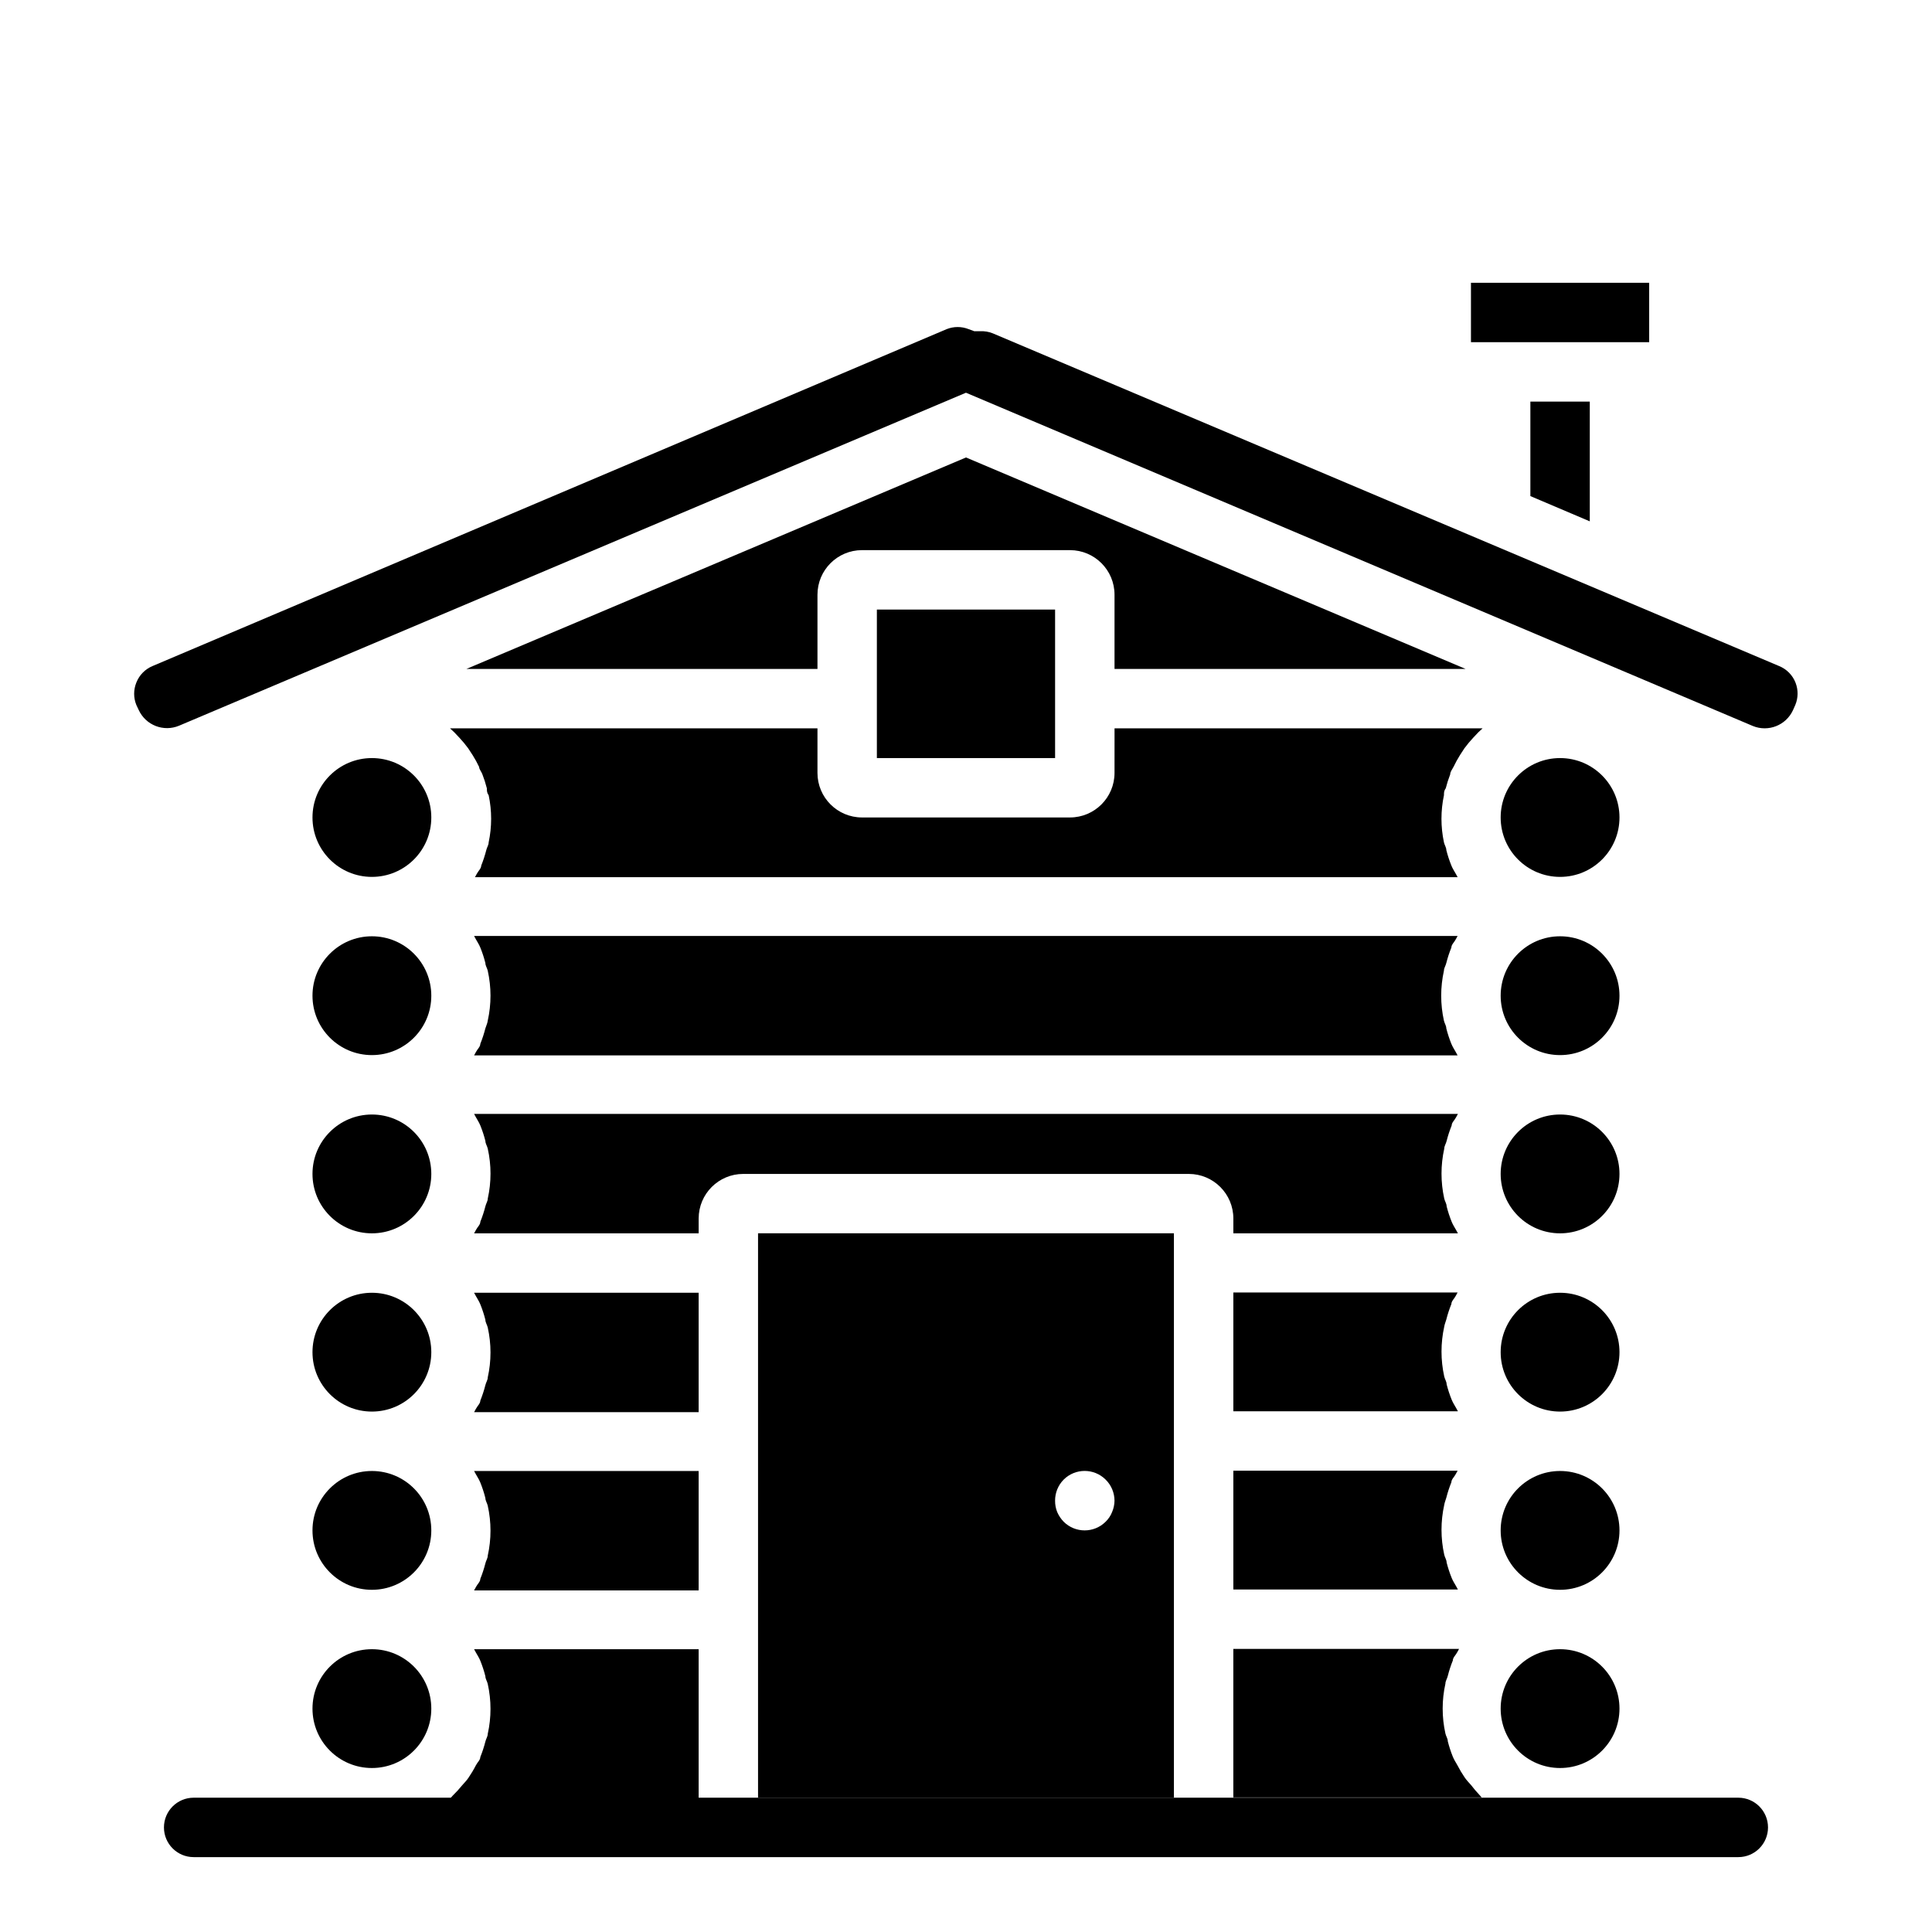 <?xml version="1.0" encoding="UTF-8"?>
<!-- Uploaded to: SVG Repo, www.svgrepo.com, Generator: SVG Repo Mixer Tools -->
<svg fill="#000000" width="800px" height="800px" version="1.1" viewBox="144 144 512 512" xmlns="http://www.w3.org/2000/svg">
 <g>
  <path d="m604.67 620.41h-409.35c-4.348 0-7.871 3.527-7.871 7.875 0 4.348 3.523 7.871 7.871 7.871h409.35c4.348 0 7.871-3.523 7.871-7.871 0-4.348-3.523-7.875-7.871-7.875z"/>
  <path d="m270.11 581.92c0.395 0.707 0.867 1.418 1.18 2.203 0.539 1.332 0.988 2.699 1.34 4.094 0 0.707 0.473 1.34 0.629 2.047 0.969 4.356 0.969 8.871 0 13.227 0 0.707-0.473 1.34-0.629 2.047v-0.004c-0.352 1.395-0.801 2.762-1.34 4.094 0 0.789-0.789 1.418-1.18 2.203v0.004c-0.586 1.141-1.246 2.242-1.969 3.305-0.473 0.707-1.102 1.34-1.652 1.969-0.785 0.969-1.625 1.887-2.519 2.754l-0.629 0.707 65.809 0.004v-39.52h-59.512z"/>
  <path d="m258.3 360.64c0 8.695-7.047 15.746-15.742 15.746-8.695 0-15.746-7.051-15.746-15.746 0-8.695 7.051-15.742 15.746-15.742 8.695 0 15.742 7.047 15.742 15.742"/>
  <path d="m270.11 534.69c0.395 0.707 0.867 1.418 1.18 2.203v0.004c0.539 1.332 0.988 2.699 1.34 4.094 0 0.707 0.473 1.34 0.629 2.047v-0.004c0.969 4.356 0.969 8.871 0 13.227 0 0.707-0.473 1.34-0.629 2.047-0.352 1.395-0.801 2.762-1.34 4.094 0 0.789-0.789 1.418-1.18 2.203l-0.473 0.867h59.512v-31.645h-59.512z"/>
  <path d="m270.11 487.46c0.395 0.707 0.867 1.418 1.18 2.203 0.539 1.332 0.988 2.699 1.34 4.094 0 0.707 0.473 1.34 0.629 2.047 0.969 4.356 0.969 8.871 0 13.227 0 0.707-0.473 1.34-0.629 2.047-0.352 1.391-0.801 2.758-1.34 4.094 0 0.789-0.789 1.418-1.18 2.203l-0.473 0.867 59.512-0.004v-31.645h-59.512z"/>
  <path d="m470.85 470.85h59.512l-0.473-0.867c-0.395-0.707-0.867-1.418-1.18-2.203-0.539-1.332-0.988-2.699-1.34-4.094 0-0.707-0.473-1.34-0.629-2.047-0.965-4.356-0.965-8.871 0-13.227 0-0.707 0.473-1.34 0.629-2.047 0.352-1.391 0.801-2.758 1.34-4.094 0-0.789 0.789-1.418 1.18-2.203l0.473-0.867-260.72 0.004 0.473 0.867c0.395 0.707 0.867 1.418 1.18 2.203v-0.004c0.539 1.336 0.988 2.703 1.34 4.094 0 0.707 0.473 1.34 0.629 2.047 0.969 4.356 0.969 8.871 0 13.227 0 0.707-0.473 1.34-0.629 2.047-0.352 1.395-0.801 2.762-1.34 4.094 0 0.789-0.789 1.418-1.18 2.203l-0.473 0.867h59.512v-3.938c0-6.519 5.289-11.809 11.809-11.809h118.08c6.519 0 11.809 5.289 11.809 11.809z"/>
  <path d="m344.89 620.41h110.21v-149.57h-110.21zm81.004-84.309c3.07-3.051 8.027-3.051 11.098 0 1.504 1.473 2.356 3.484 2.363 5.59-0.012 1.027-0.227 2.043-0.629 2.992-0.383 0.98-0.973 1.867-1.734 2.598-3.07 3.051-8.027 3.051-11.098 0-0.734-0.754-1.32-1.633-1.734-2.598-0.375-0.953-0.562-1.969-0.551-2.992-0.012-2.094 0.812-4.106 2.285-5.59z"/>
  <path d="m258.3 407.87c0 8.695-7.047 15.742-15.742 15.742-8.695 0-15.746-7.047-15.746-15.742 0-8.695 7.051-15.746 15.746-15.746 8.695 0 15.742 7.051 15.742 15.746"/>
  <path d="m258.3 596.8c0 8.695-7.047 15.742-15.742 15.742-8.695 0-15.746-7.047-15.746-15.742 0-8.695 7.051-15.746 15.746-15.746 8.695 0 15.742 7.051 15.742 15.746"/>
  <path d="m258.3 455.1c0 8.695-7.047 15.746-15.742 15.746-8.695 0-15.746-7.051-15.746-15.746 0-8.695 7.051-15.742 15.746-15.742 8.695 0 15.742 7.047 15.742 15.742"/>
  <path d="m533.82 218.94h47.23v15.742h-47.23z"/>
  <path d="m565.31 282.16v-31.727h-15.746v25.035z"/>
  <path d="m258.3 502.34c0 8.695-7.047 15.742-15.742 15.742-8.695 0-15.746-7.047-15.746-15.742 0-8.695 7.051-15.746 15.746-15.746 8.695 0 15.742 7.051 15.742 15.746"/>
  <path d="m258.3 549.57c0 8.695-7.047 15.746-15.742 15.746-8.695 0-15.746-7.051-15.746-15.746 0-8.695 7.051-15.742 15.746-15.742 8.695 0 15.742 7.047 15.742 15.742"/>
  <path d="m272.63 416.53c-0.352 1.391-0.801 2.758-1.34 4.094 0 0.789-0.789 1.418-1.18 2.203l-0.473 0.867 260.64-0.004-0.473-0.867c-0.395-0.707-0.867-1.418-1.18-2.203v0.004c-0.539-1.336-0.988-2.703-1.34-4.094 0-0.707-0.473-1.34-0.629-2.047-0.965-4.356-0.965-8.871 0-13.227 0-0.707 0.473-1.34 0.629-2.047 0.352-1.395 0.801-2.762 1.34-4.094 0-0.789 0.789-1.418 1.18-2.203l0.473-0.867h-260.64l0.473 0.867c0.395 0.707 0.867 1.418 1.18 2.203 0.539 1.332 0.988 2.699 1.34 4.094 0 0.707 0.473 1.34 0.629 2.047 0.969 4.356 0.969 8.871 0 13.227-0.078 0.707-0.391 1.258-0.629 2.047z"/>
  <path d="m573.18 502.34c0 8.695-7.051 15.742-15.746 15.742s-15.742-7.047-15.742-15.742c0-8.695 7.047-15.746 15.742-15.746s15.746 7.051 15.746 15.746"/>
  <path d="m573.18 596.8c0 8.695-7.051 15.742-15.746 15.742s-15.742-7.047-15.742-15.742c0-8.695 7.047-15.746 15.742-15.746s15.746 7.051 15.746 15.746"/>
  <path d="m573.18 549.57c0 8.695-7.051 15.746-15.746 15.746s-15.742-7.051-15.742-15.746c0-8.695 7.047-15.742 15.742-15.742s15.746 7.047 15.746 15.742"/>
  <path d="m573.18 455.1c0 8.695-7.051 15.746-15.746 15.746s-15.742-7.051-15.742-15.746c0-8.695 7.047-15.742 15.742-15.742s15.746 7.047 15.746 15.742"/>
  <path d="m619.86 324.98c-0.781-2.043-2.379-3.668-4.406-4.484l-208.38-88.168c-1.047-0.418-2.176-0.605-3.305-0.551h-1.574l-1.496-0.551c-1.871-0.746-3.953-0.746-5.824 0l-210.42 89.27c-1.98 0.816-3.547 2.41-4.328 4.406-0.766 1.895-0.766 4.012 0 5.906l0.629 1.34v-0.004c1.863 4.051 6.598 5.894 10.707 4.172l208.53-88.242 208.53 88.32c4.09 1.676 8.77-0.164 10.629-4.172l0.629-1.418v0.004c0.77-1.863 0.797-3.945 0.078-5.828z"/>
  <path d="m573.18 407.87c0 8.695-7.051 15.742-15.746 15.742s-15.742-7.047-15.742-15.742c0-8.695 7.047-15.746 15.742-15.746s15.746 7.051 15.746 15.746"/>
  <path d="m573.18 360.64c0 8.695-7.051 15.746-15.746 15.746s-15.742-7.051-15.742-15.746c0-8.695 7.047-15.742 15.742-15.742s15.746 7.047 15.746 15.742"/>
  <path d="m527.29 540.91c0.352-1.391 0.801-2.758 1.34-4.094 0-0.789 0.789-1.418 1.18-2.203l0.473-0.867-59.434 0.004v31.488h59.512l-0.473-0.867c-0.395-0.707-0.867-1.418-1.18-2.203-0.539-1.336-0.988-2.703-1.34-4.094 0-0.707-0.473-1.34-0.629-2.047-0.965-4.356-0.965-8.871 0-13.227 0.078-0.551 0.316-1.102 0.551-1.891z"/>
  <path d="m376.38 305.54h47.23v39.359h-47.23z"/>
  <path d="m527.29 493.68c0.352-1.395 0.801-2.762 1.34-4.094 0-0.789 0.789-1.418 1.18-2.203l0.473-0.867h-59.434v31.488h59.512l-0.473-0.867c-0.395-0.707-0.867-1.418-1.18-2.203-0.539-1.332-0.988-2.699-1.34-4.094 0-0.707-0.473-1.34-0.629-2.047-0.965-4.356-0.965-8.867 0-13.223 0.078-0.551 0.316-1.105 0.551-1.891z"/>
  <path d="m533.82 617.03c-0.551-0.629-1.18-1.258-1.652-1.969h-0.004c-0.723-1.062-1.379-2.164-1.965-3.305-0.395-0.707-0.867-1.418-1.18-2.203l-0.004-0.004c-0.539-1.332-0.984-2.699-1.336-4.094 0-0.707-0.473-1.34-0.629-2.047-0.969-4.356-0.969-8.867 0-13.223 0-0.707 0.473-1.34 0.629-2.047 0.352-1.395 0.797-2.762 1.336-4.094 0-0.789 0.789-1.418 1.18-2.203l0.473-0.867h-59.824v39.359h65.809l-0.629-0.707c-0.781-0.828-1.516-1.695-2.203-2.598z"/>
  <path d="m439.36 348.83c0 6.519-5.289 11.805-11.809 11.805h-55.105c-6.519 0-11.809-5.285-11.809-11.805v-11.809h-97.375l1.102 1.023 1.34 1.418v-0.004c0.84 0.898 1.629 1.844 2.359 2.836l1.18 1.812 0.004-0.004c0.637 1.016 1.215 2.066 1.73 3.152 0 0.629 0.629 1.258 0.867 1.969v-0.004c0.469 1.211 0.863 2.445 1.18 3.699 0 0.629 0 1.18 0.473 1.812 0.879 4.125 0.879 8.391 0 12.516 0 0.707-0.473 1.34-0.629 2.047-0.355 1.395-0.801 2.762-1.34 4.094 0 0.789-0.789 1.418-1.18 2.203l-0.473 0.867h260.41l-0.473-0.867c-0.395-0.707-0.867-1.418-1.18-2.203-0.539-1.332-0.988-2.699-1.34-4.094 0-0.707-0.473-1.34-0.629-2.047-0.883-4.125-0.883-8.391 0-12.516 0-0.629 0-1.18 0.473-1.812 0.316-1.254 0.711-2.488 1.18-3.699 0-0.707 0.551-1.34 0.867-1.969v0.004c0.516-1.082 1.094-2.137 1.73-3.152l1.18-1.812v0.004c0.73-0.992 1.52-1.938 2.363-2.836l1.34-1.418 1.102-1.023-97.535 0.004z"/>
  <path d="m532.41 321.28-132.41-56.047-132.41 56.047h93.047v-19.68c0-6.519 5.289-11.809 11.809-11.809h55.105c6.519 0 11.809 5.289 11.809 11.809v19.68z"/>
 </g>
</svg>